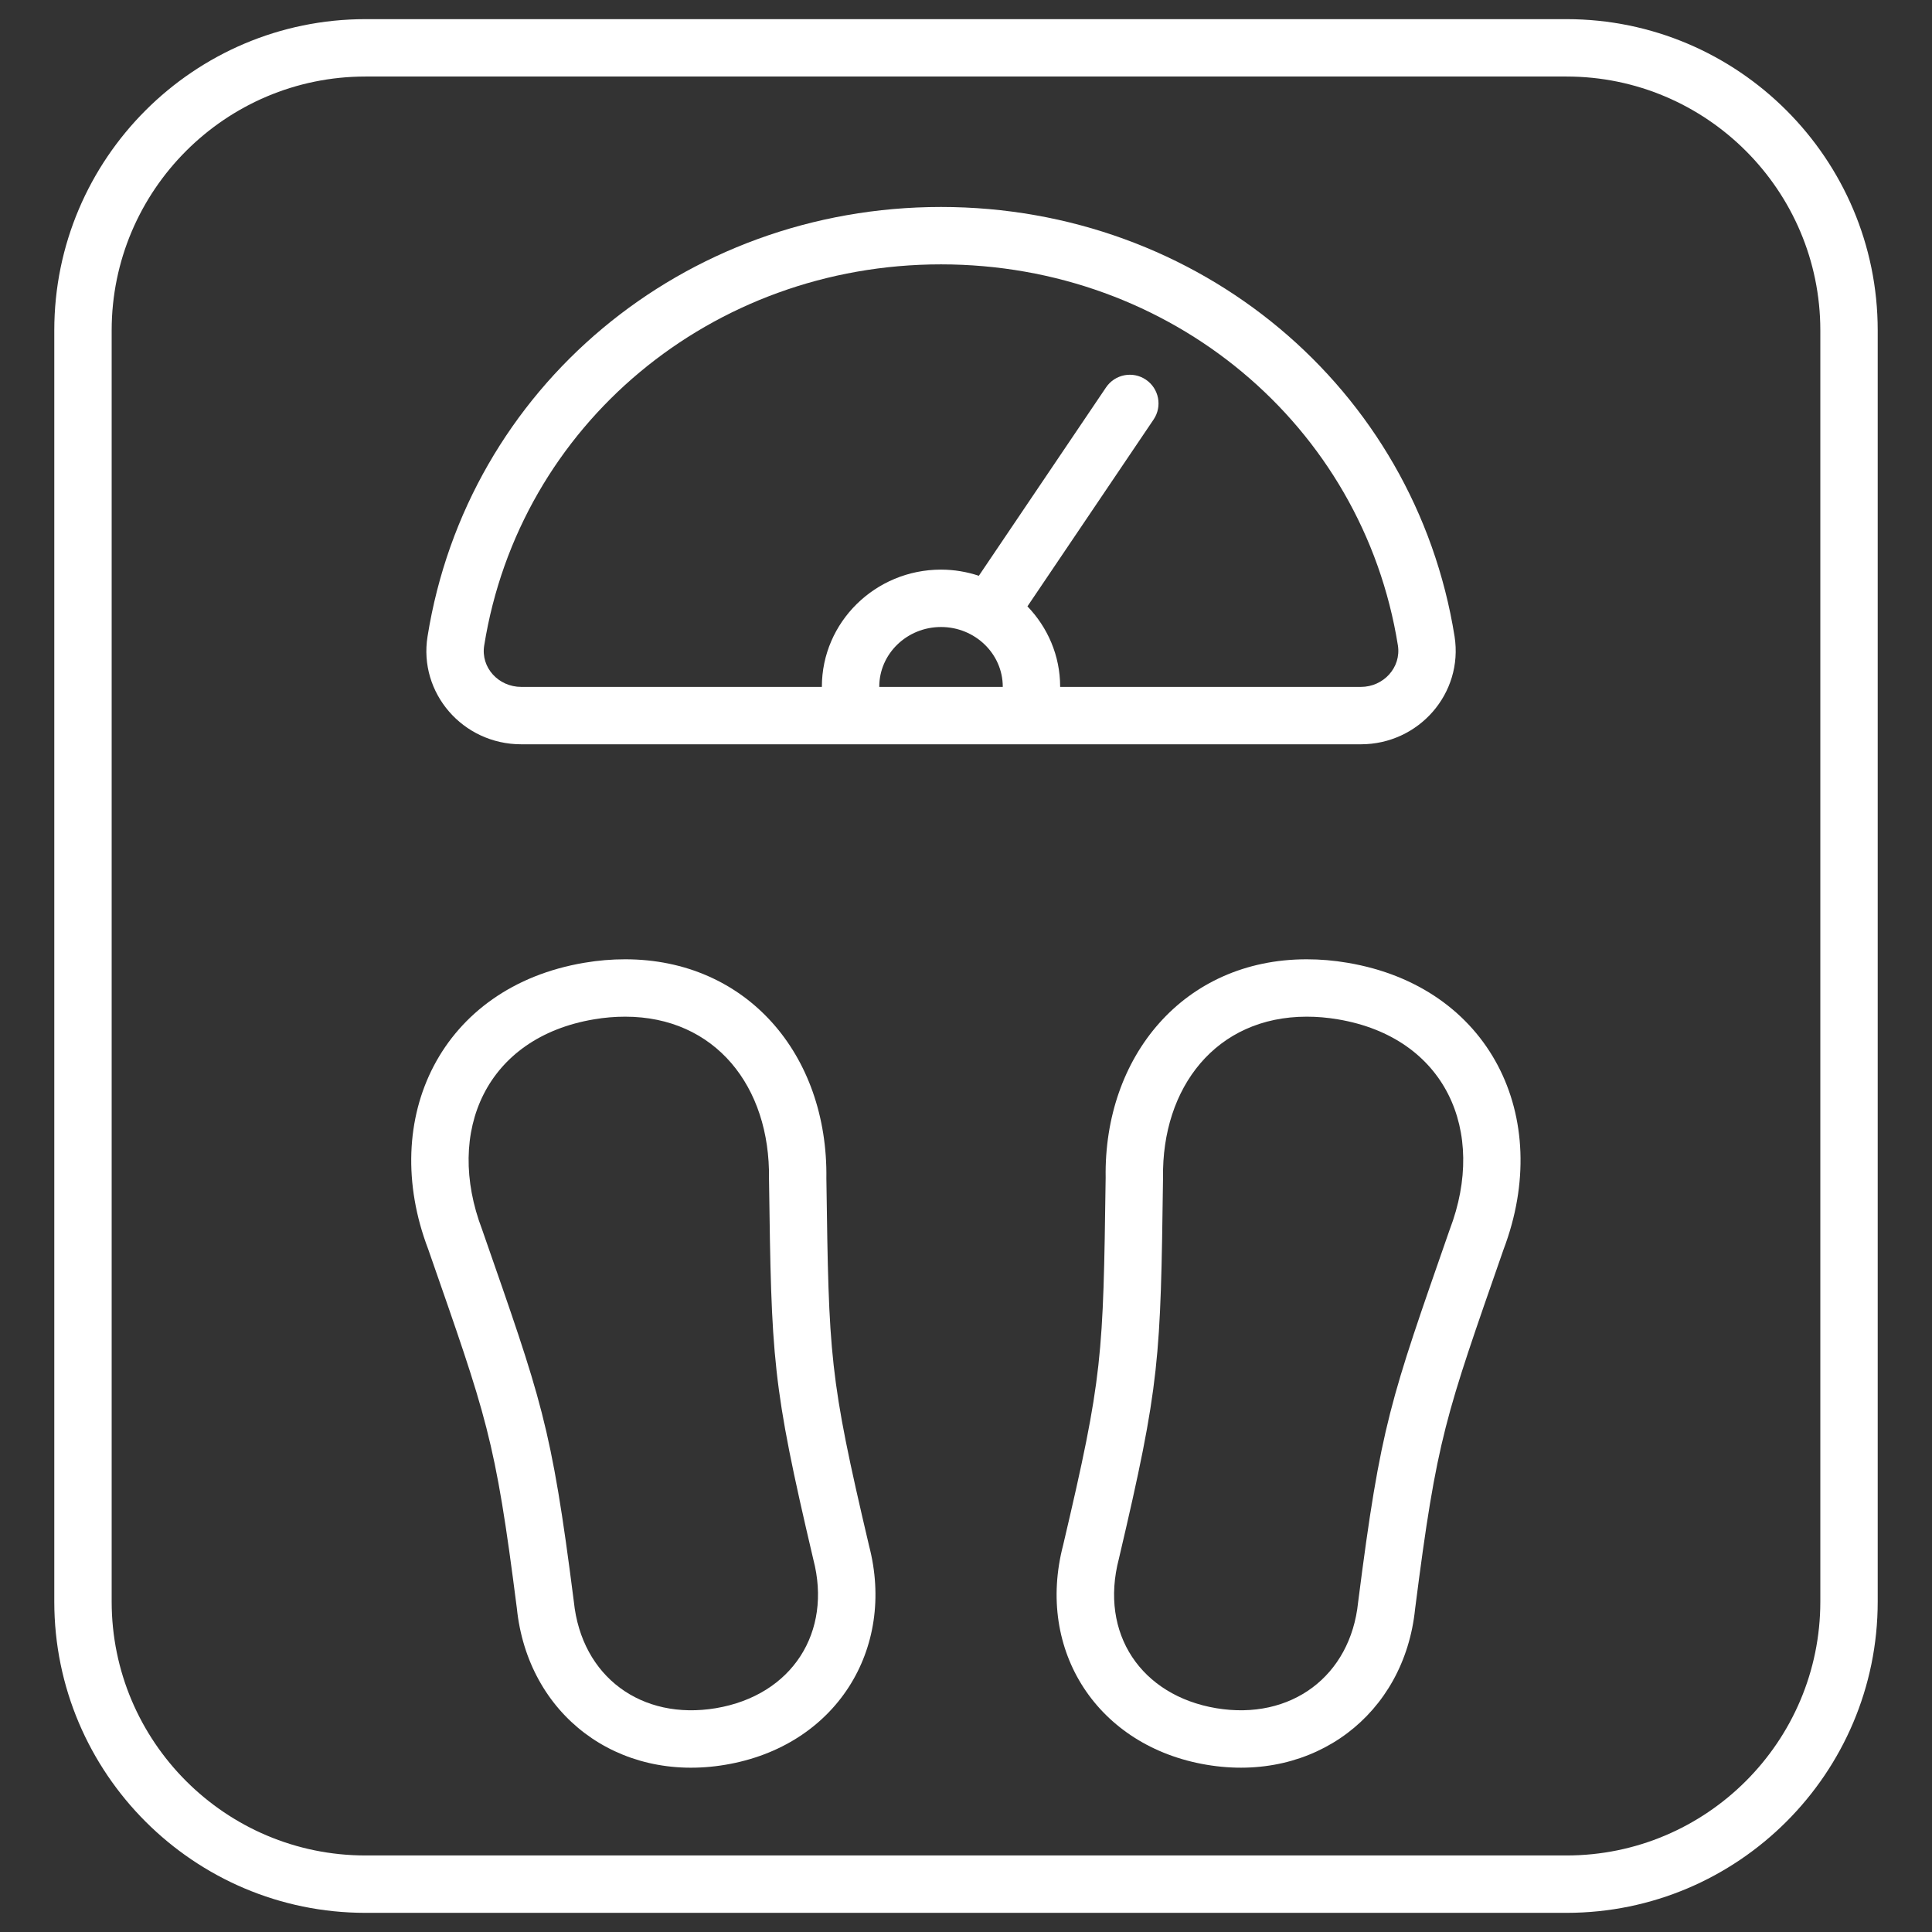 <?xml version="1.0" encoding="UTF-8"?> <svg xmlns="http://www.w3.org/2000/svg" width="512" height="512" viewBox="0 0 512 512" fill="none"><rect x="0" y="0" width="512" height="512" fill="#333333" stroke="none"/><path d="M96.857 506.925H415.142C460.616 506.925 497.613 469.928 497.613 424.454V87.548C497.613 42.071 460.616 5.075 415.142 5.075H96.857C51.383 5.075 14.386 42.072 14.386 87.548V424.454C14.386 469.928 51.383 506.925 96.857 506.925ZM29.594 87.548C29.594 50.457 59.769 20.282 96.857 20.282H415.142C452.23 20.282 482.405 50.457 482.405 87.548V424.454C482.405 461.542 452.23 491.717 415.142 491.717H96.857C59.769 491.717 29.594 461.542 29.594 424.454V87.548Z" fill="white"></path><path d="M138.146 197.246H360.634C376.023 197.246 387.828 183.728 385.478 168.672C374.936 102.72 317.692 54.85 249.365 54.85C181.067 54.85 123.845 102.72 113.304 168.664C110.895 183.604 122.601 197.246 138.146 197.246ZM233.008 182.039C233.008 182.022 233.013 182.007 233.013 181.989C233.013 173.261 240.354 166.163 249.377 166.163C258.402 166.163 265.743 173.262 265.743 181.989C265.743 182.006 265.748 182.021 265.748 182.039H233.008ZM128.317 171.074C137.676 112.541 188.583 70.059 249.364 70.059C310.177 70.059 361.104 112.541 370.458 171.047C371.371 176.907 366.632 182.039 360.634 182.039H280.945C280.945 182.022 280.95 182.007 280.95 181.989C280.95 173.743 277.639 166.256 272.282 160.693L305.717 111.172C308.066 107.692 307.15 102.964 303.67 100.615C300.19 98.261 295.465 99.182 293.113 102.662L259.405 152.587C256.25 151.544 252.884 150.955 249.376 150.955C231.968 150.955 217.805 164.878 217.805 181.989C217.805 182.006 217.81 182.021 217.81 182.039H138.146C132.111 182.039 127.375 176.93 128.317 171.074Z" fill="white"></path><path d="M136.968 426.184C139.856 454.341 163.641 472.513 192.227 467.683C221.583 462.751 237.453 436.965 230.305 409.627C219.728 364.623 219.659 359.653 218.998 312.32C219.457 279.384 197.818 254.222 165.672 254.222C162.061 254.222 158.529 254.521 154.88 255.138C116.882 261.523 100.237 296.343 113.472 331.035C129.082 375.882 131.181 380.847 136.968 426.184ZM157.408 270.136C160.217 269.661 162.92 269.431 165.673 269.431C189.504 269.431 204.131 287.905 203.791 312.321C204.459 360.325 204.546 366.491 215.546 413.292C220.553 432.455 210.013 449.271 189.707 452.69C189.705 452.69 189.705 452.69 189.702 452.69C170.082 455.974 154.133 444.444 152.074 424.448C146.055 377.27 143.566 371.238 127.76 325.829C117.839 299.808 128.838 274.936 157.408 270.136Z" fill="white"></path><path d="M346.288 254.223C313.653 254.223 292.499 280.006 293.009 312.108C292.351 359.654 292.281 364.624 281.749 409.445C274.417 437.492 290.9 462.83 319.778 467.684C348.281 472.492 372.151 454.38 375.017 426.373C380.848 380.691 382.991 375.56 398.447 331.14C411.801 295.963 394.801 261.477 357.084 255.142C353.429 254.522 349.899 254.223 346.288 254.223ZM384.198 325.828C384.171 325.9 384.144 325.969 384.119 326.041C368.469 371.026 365.953 377.29 359.912 424.635C357.904 444.193 342.128 456.002 322.304 452.689C302.44 449.345 291.326 432.955 296.51 413.108C307.465 366.49 307.552 360.322 308.218 312.095C307.843 288.171 322.278 269.43 346.289 269.43C349.041 269.43 351.742 269.66 354.559 270.138C383.073 274.926 394.136 299.766 384.198 325.828Z" fill="white"></path></svg> 